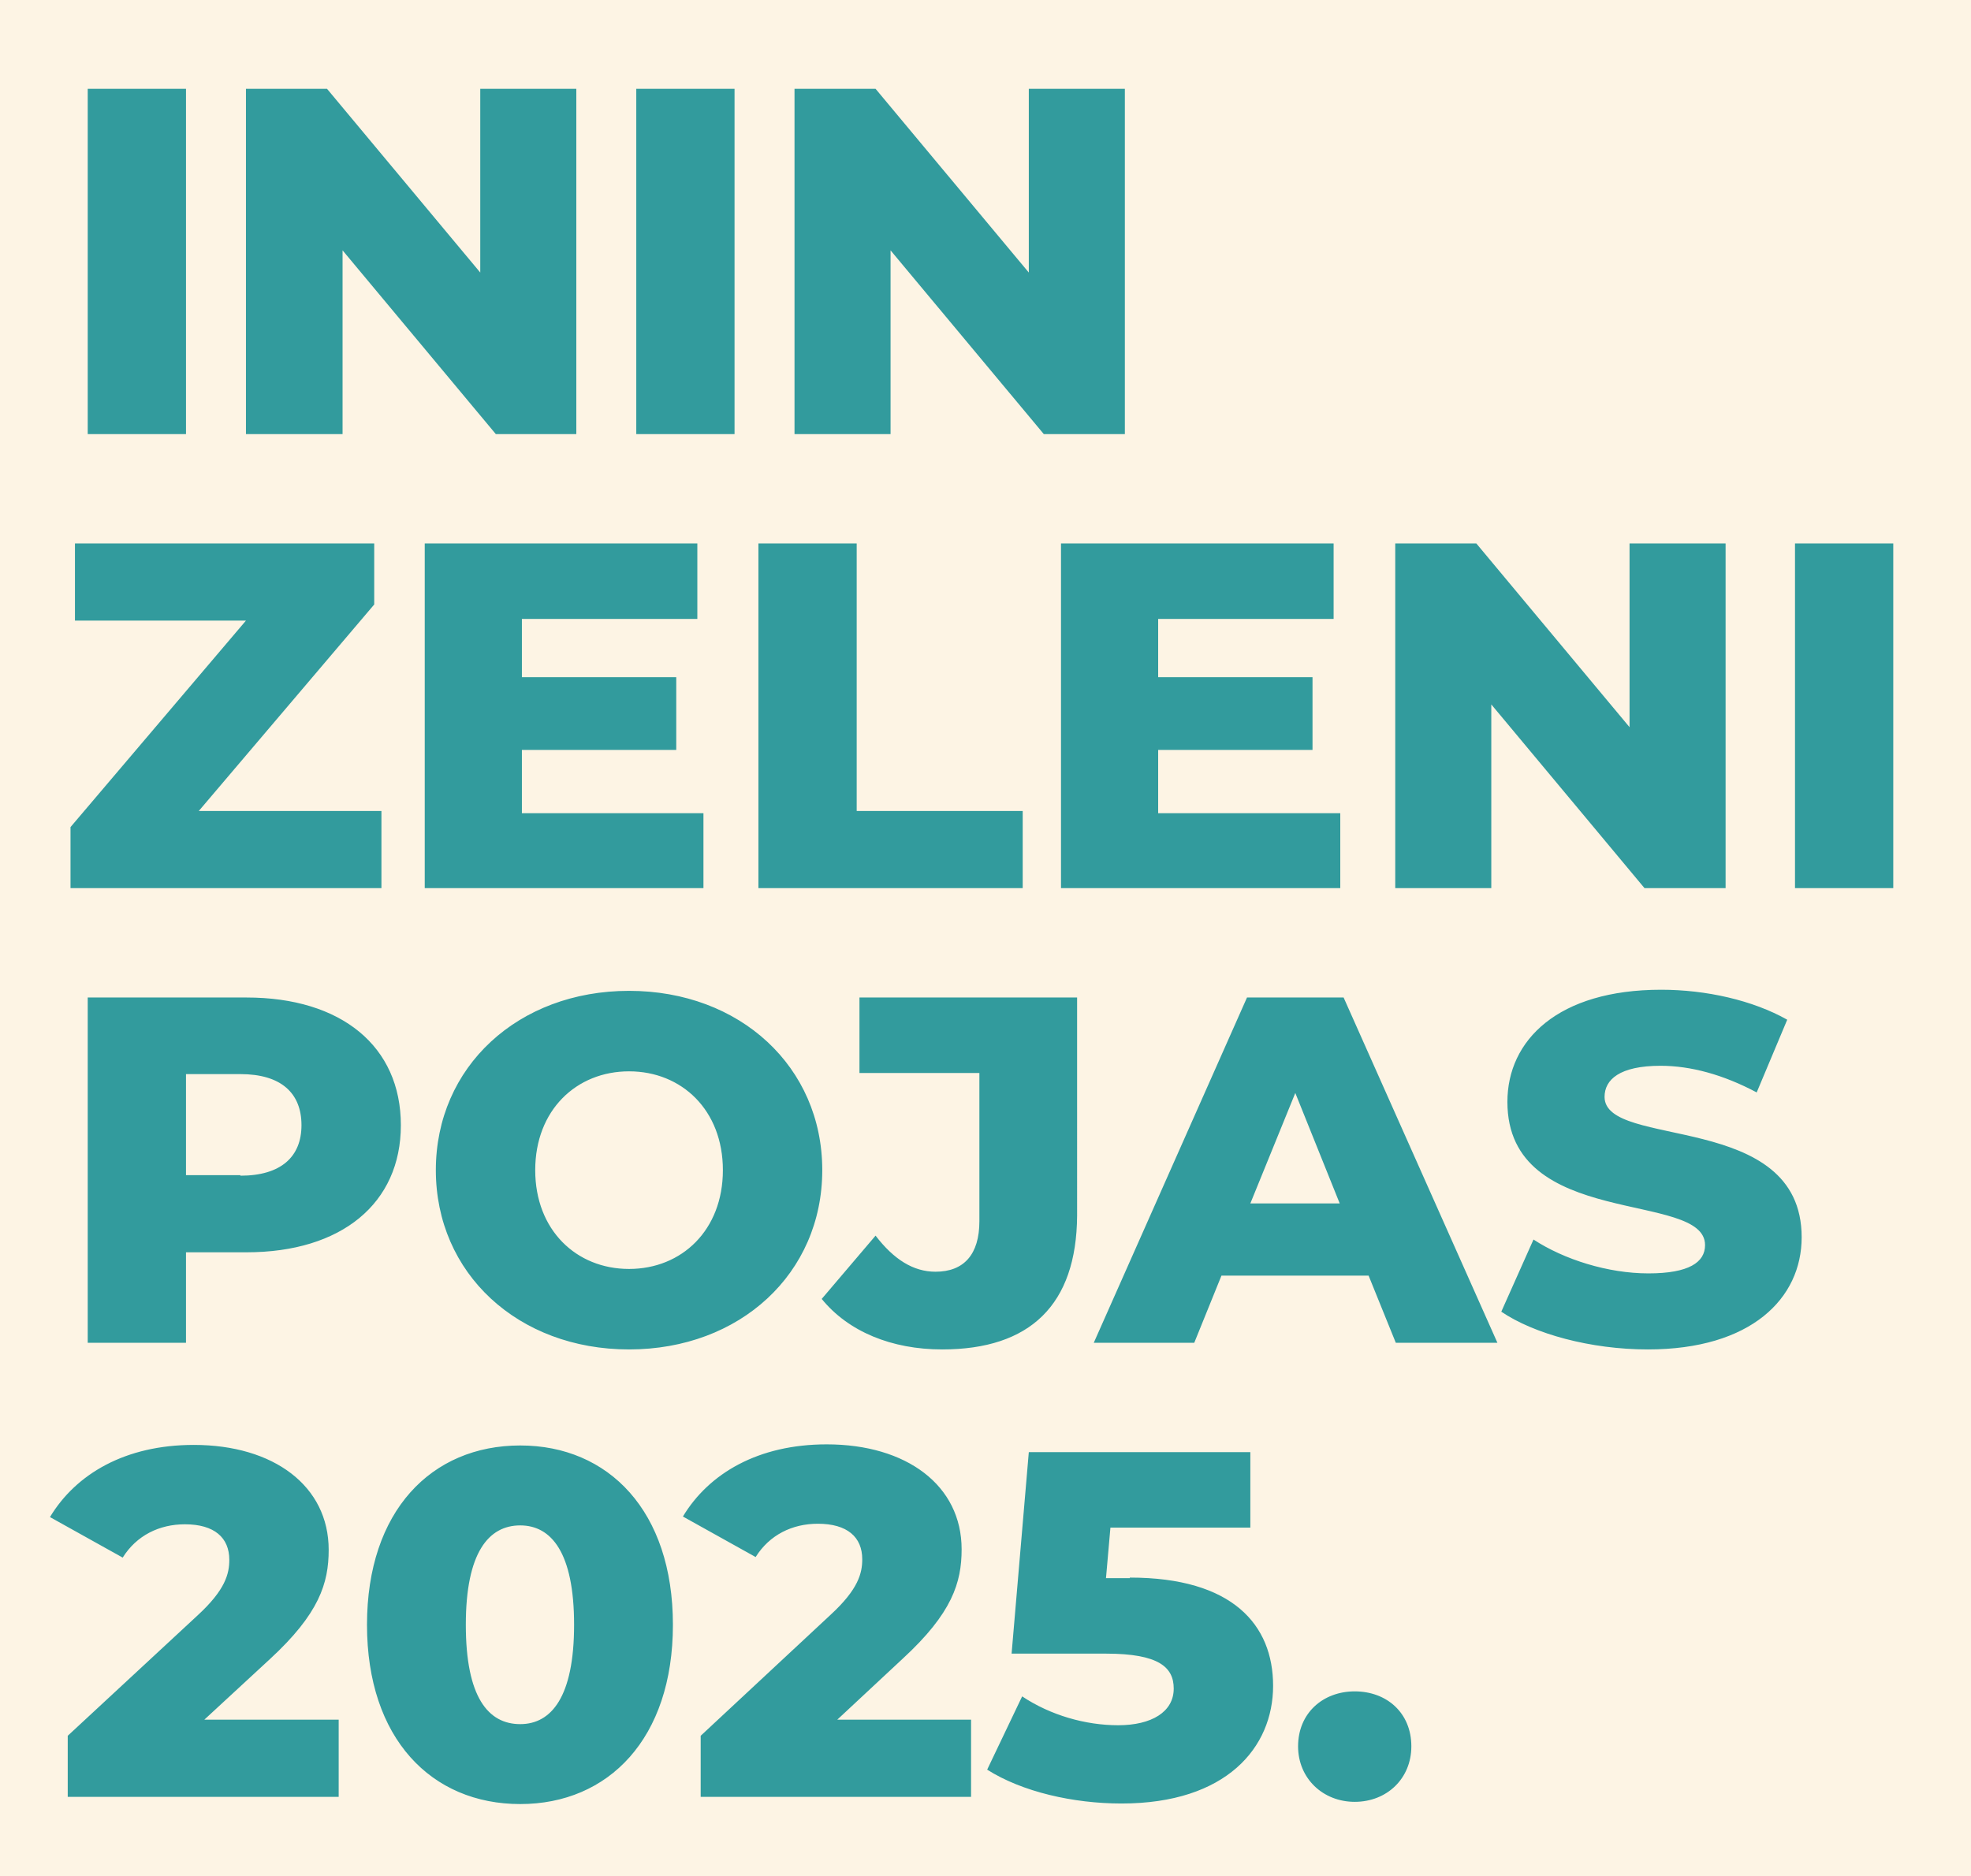 <?xml version="1.0" encoding="utf-8"?>
<!-- Generator: Adobe Illustrator 25.2.3, SVG Export Plug-In . SVG Version: 6.00 Build 0)  -->
<svg version="1.1" id="Layer_1" xmlns="http://www.w3.org/2000/svg" xmlns:xlink="http://www.w3.org/1999/xlink" x="0px" y="0px"
	 viewBox="0 0 355 338" style="enable-background:new 0 0 355 338;" xml:space="preserve">
<style type="text/css">
	.st0{fill:#FDF4E4;}
	.st1{fill:#329B9D;}
</style>
<rect class="st0" width="355" height="338"/>
<path class="st1" d="M15.8,78.2V16h17.7v62.2H15.8z M86.5,16h17.3v62.2H89.3L61.7,45.1v33.1H44.3V16h14.6l27.6,33.1V16z M114.6,78.2
	V16h17.7v62.2H114.6z M185.3,16h17.3v62.2h-14.6l-27.6-33.1v33.1h-17.3V16h14.6l27.6,33.1V16z M35.8,146.1h32.9V160H12.7v-11
	l31.6-37.2H13.5V97.9h53.9v11L35.8,146.1z M94,146.5h32.7V160H76.5V97.9h49.1v13.6H94v10.5h27.8v13.1H94V146.5z M136.6,160V97.9
	h17.7v48.2h29.9V160H136.6z M208.7,146.5h32.7V160h-50.3V97.9h49.1v13.6h-31.6v10.5h27.8v13.1h-27.8V146.5z M293.5,97.9h17.3V160
	h-14.6l-27.6-33.1V160h-17.3V97.9h14.6l27.6,33.1V97.9z M323.3,160V97.9H341V160H323.3z M44.4,179.7c17.1,0,27.8,8.8,27.8,23
	c0,14.1-10.7,22.9-27.8,22.9H33.5v16.3H15.8v-62.2H44.4z M43.3,211.8c7.3,0,11-3.4,11-9.1c0-5.8-3.7-9.2-11-9.2h-9.8v18.2H43.3z
	 M113.3,243.1c-20,0-34.8-13.7-34.8-32.3s14.8-32.3,34.8-32.3c20,0,34.8,13.7,34.8,32.3S133.3,243.1,113.3,243.1z M113.3,228.6
	c9.5,0,16.9-7,16.9-17.8s-7.4-17.8-16.9-17.8c-9.5,0-16.9,7-16.9,17.8S103.8,228.6,113.3,228.6z M169.7,243.1
	c-9.1,0-16.9-3.2-21.7-9.1l9.7-11.4c3.3,4.3,6.8,6.5,10.8,6.5c5.1,0,7.9-3.1,7.9-9.1v-26.7h-21.6v-13.6h39.2V219
	C193.9,235.1,185.5,243.1,169.7,243.1z M251.4,241.9l-4.9-12.1H220l-4.9,12.1H197l27.6-62.2h17.4l27.7,62.2H251.4z M225.2,216.8
	h16.1l-8-19.9L225.2,216.8z M296.8,243.1c-10.3,0-20.5-2.8-26.4-6.8l5.8-13c5.5,3.6,13.4,6.1,20.7,6.1c7.3,0,10.2-2,10.2-5.1
	c0-9.9-35.6-2.7-35.6-25.8c0-11.1,9.1-20.2,27.7-20.2c8.1,0,16.5,1.9,22.7,5.4l-5.5,13.1c-6-3.2-11.9-4.8-17.3-4.8
	c-7.4,0-10.1,2.5-10.1,5.6c0,9.5,35.5,2.4,35.5,25.3C324.5,233.9,315.4,243.1,296.8,243.1z M36.8,309.8H61v13.9H12.2v-11L35.6,291
	c5-4.6,5.7-7.5,5.7-10c0-4-2.7-6.4-8-6.4c-4.6,0-8.7,2-11.2,6L9,273.3c4.7-7.8,13.6-13,25.9-13c14.4,0,24.3,7.4,24.3,18.9
	c0,6-1.7,11.5-10.6,19.7L36.8,309.8z M93.7,325c-16,0-27.6-11.8-27.6-32.3c0-20.5,11.6-32.3,27.6-32.3c15.9,0,27.5,11.8,27.5,32.3
	C121.2,313.2,109.6,325,93.7,325z M93.7,310.6c5.6,0,9.7-4.9,9.7-17.9s-4.1-17.9-9.7-17.9c-5.7,0-9.8,4.9-9.8,17.9
	S87.9,310.6,93.7,310.6z M150.8,309.8h24.1v13.9h-48.7v-11l23.4-21.8c5-4.6,5.7-7.5,5.7-10c0-4-2.7-6.4-8-6.4c-4.6,0-8.7,2-11.2,6
	l-13.1-7.3c4.7-7.8,13.6-13,25.9-13c14.4,0,24.3,7.4,24.3,18.9c0,6-1.7,11.5-10.6,19.7L150.8,309.8z M203.5,284.2
	c18.5,0,25.8,8.5,25.8,19.5c0,11.1-8.4,21.2-27.3,21.2c-8.7,0-17.9-2.1-24.2-6.1l6.3-13.2c5.1,3.4,11.4,5.2,17.3,5.2
	c6,0,10-2.4,10-6.6c0-3.8-2.6-6.3-12.2-6.3h-17l3.1-36.3h39.9v13.6h-25.2l-0.8,9.1H203.5z M244,324.6c-5.7,0-10.2-4.2-10.2-10
	c0-6,4.5-9.9,10.2-9.9c5.8,0,10.2,3.9,10.2,9.9C254.2,320.4,249.8,324.6,244,324.6z"/>
</svg>
